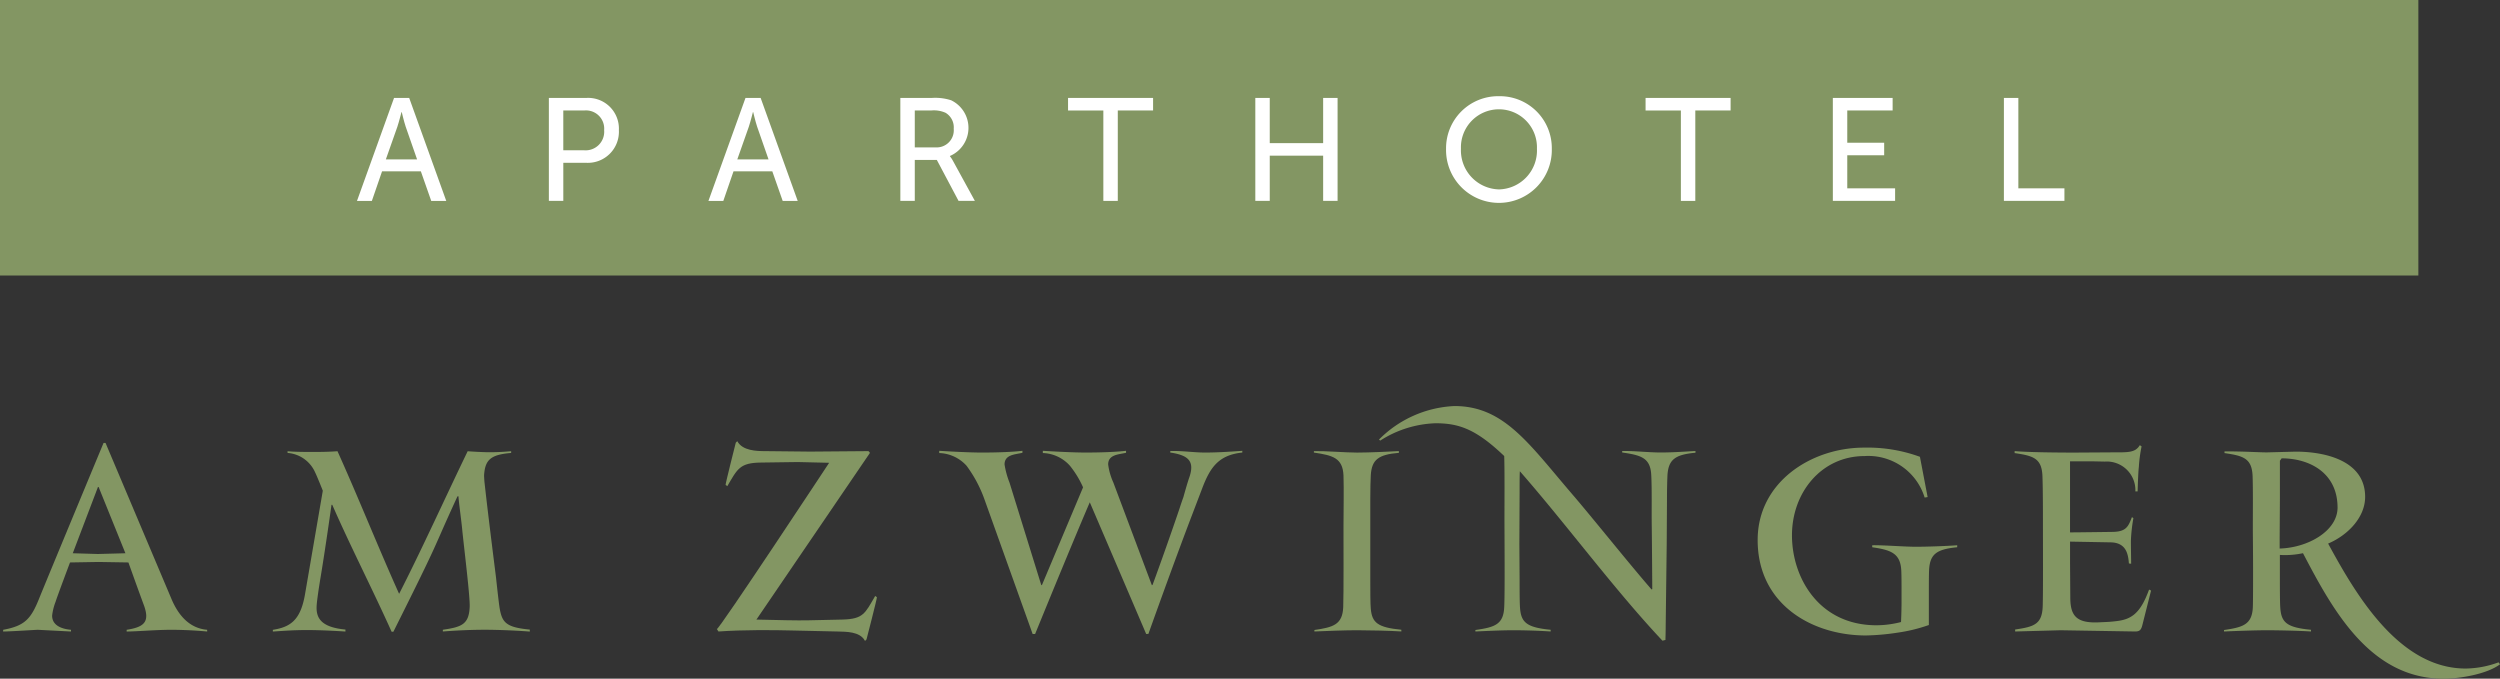 <svg xmlns="http://www.w3.org/2000/svg" width="245" height="66.512" viewBox="0 0 245 66.512">
  <rect x="0" y="0" width="245" height="66.512" fill="#333333" stroke="none"/>
  <g id="Gruppe_9" data-name="Gruppe 9" transform="translate(-598.42 -20.481)">
    <g id="Gruppe_5" data-name="Gruppe 5" transform="translate(598.42 20.481)">
      <rect id="Rechteck_3" data-name="Rechteck 3" width="237" height="27" transform="translate(0 0)" fill="#839663"/>
    </g>
    <g id="Gruppe_6" data-name="Gruppe 6" transform="translate(598.736 60.283)">
      <g id="Gruppe_4" data-name="Gruppe 4" transform="translate(0 0)">
        <path id="Pfad_11" data-name="Pfad 11" d="M219.6,195.4c-1.509,0-3.408.169-4.359.169V195.4c1.73-.269,2.265-.78,1.705-2.364-.56-1.509-1.534-4.236-1.534-4.236l-2.923-.048-2.8.048s-1.266,3.361-1.412,3.848a5.511,5.511,0,0,0-.341,1.363c0,1,1,1.315,1.85,1.389v.169l-3.262-.169c-.122,0-2.751.169-3.385.169V195.4c2.119-.391,2.728-1.048,3.555-3.142.779-1.923,6.282-15.169,6.282-15.169h.195l6.452,15.266c.683,1.632,1.777,2.9,3.507,3.044v.169S221.454,195.4,219.6,195.4Zm-7.012-13.758c-.024-.049-.073-.243-.122-.243a.109.109,0,0,0-.073.1l-2.434,6.4,2.459.073,2.7-.073Z" transform="translate(-203.144 -173.482)" fill="#839663"/>
        <path id="Pfad_12" data-name="Pfad 12" d="M245.675,195.253c-1.509,0-2.824.072-4.164.169v-.169c1.827-.269,2.557-.511,2.63-2.241.049-.926-.536-5.65-.73-7.548-.073-.852-.366-2.9-.366-3.286h-.1c-2.7,5.867-1.389,3.481-6.282,13.27h-.172c-1.874-4.165-3.992-8.279-5.819-12.443H230.6s-.56,4.018-1.047,6.964c-.195,1.17-.39,2.46-.414,3-.049,1.17.487,2.046,2.825,2.264v.195c-.73-.049-2.363-.146-3.8-.146-1.413,0-2.556.1-3.312.146v-.169c1.705-.269,2.7-.926,3.142-3.434l1.753-10.2s-.56-1.412-.755-1.8a3.207,3.207,0,0,0-2.7-1.9v-.169c.657.073,2,.073,2.629.073.852,0,1.68-.026,2.265-.073,2,4.432,4.065,9.593,6.039,13.976,2.24-4.383,4.528-9.447,6.72-13.976.511.047,1.631.1,2.118.1.876,0,1.558-.05,2.142-.1v.169c-2,.17-2.556.658-2.653,2.191,0,.123.024.561.049.757.341,3.092.925,7.693,1.12,9.252,0,0,.268,2.532.365,3.067.243,1.339.609,1.827,2.946,2.045v.195C248.669,195.325,246.844,195.253,245.675,195.253Z" transform="translate(-198.428 -173.339)" fill="#839663"/>
        <path id="Pfad_13" data-name="Pfad 13" d="M260.6,195.353c.1.243,11.006-16.29,11.006-16.29l-3.069-.073-3.6.05c-2.094.023-2.313.609-3.311,2.313l-.17-.122c0-.194,1-4.14,1-4.14l.146-.146c.511.949,1.923.975,2.728.975l4.431.047,5.7-.047.146.169-11.128,16.339c2.168.049,3.969.1,5.089.073l3.312-.073c2.094-.049,2.24-.609,3.238-2.313l.17.122c0,.195-1.022,4.139-1.022,4.139l-.146.147c-.487-.951-1.9-.9-2.7-.926l-4.456-.1c-1.826-.049-4.8-.072-7.207.1Z" transform="translate(-190.665 -173.512)" fill="#839663"/>
        <path id="Pfad_14" data-name="Pfad 14" d="M298.786,195.671s-2.873-6.721-5.527-12.906c-2.045,4.773-5.356,12.906-5.356,12.906h-.245l-4.724-13.2a12.635,12.635,0,0,0-1.753-3.288,3.771,3.771,0,0,0-2.678-1.243v-.219c1.12.073,3.043.17,4.164.17.438,0,2.507,0,3.992-.17v.195c-.73.17-1.753.17-1.753,1.145a8.35,8.35,0,0,0,.487,1.777l3.117,10.057a.414.414,0,0,0,.073-.049L292.6,181.3a9.433,9.433,0,0,0-1.29-2.118,3.714,3.714,0,0,0-2.653-1.243v-.219c1.12.073,3.043.17,4.164.17.437,0,2.507,0,3.992-.17v.195c-.73.17-1.753.17-1.753,1.145a6.215,6.215,0,0,0,.511,1.777l3.773,10.057s.073-.026.073-.049c.756-2.046,1.924-5.357,2.63-7.45.219-.683.389-1.145.389-1.145s.39-1.412.584-1.948c.511-1.511-.024-2.142-1.875-2.411v-.145c1.047-.05,2.313.145,3.408.145,1.291,0,2.7-.1,3.653-.17v.17c-2.361.243-3.165,1.509-3.921,3.482l-.974,2.556c-1.9,4.967-4.309,11.737-4.309,11.737Z" transform="translate(-186.776 -173.343)" fill="#839663"/>
        <path id="Pfad_15" data-name="Pfad 15" d="M312.906,195.3c-1.143,0-3.14.073-4.187.122v-.146c1.827-.267,2.752-.511,2.824-2.24.049-1.339.026-6.283.026-7.816s.047-3.749,0-5.089c-.074-1.73-1.072-1.972-2.9-2.241v-.145c1.047-.026,3.14.145,4.236.145,1.291,0,3.142-.1,4.092-.145v.169c-2,.17-2.655.658-2.752,2.191-.026.537-.049,1.316-.049,2.364v7.936c0,1.048,0,2.265.049,2.8.123,1.34.657,1.826,2.994,2.046v.169C316.218,195.351,314.123,195.3,312.906,195.3Z" transform="translate(-180.223 -173.339)" fill="#839663"/>
        <path id="Pfad_16" data-name="Pfad 16" d="M342.18,180.893c-.024.537-.047,1.316-.047,2.364l-.026,4.358-.1,8.012c0,.511-.024,1.412-.024,1.412l-.293.073c-4.7-4.992-9.471-11.468-13.976-16.607-.024.415-.024,1.072-.024,1.973l-.023,5.138.023,3.579c0,1.048,0,2.265.049,2.8.123,1.34.682,1.826,2.994,2.046v.169c-1.021-.072-2.458-.122-3.675-.122-1.145,0-2.655.073-3.7.122v-.146c1.85-.267,2.751-.511,2.824-2.24.074-1.339.024-7.061.024-8.6,0-1.388.024-4.8-.024-6.209-2.8-2.678-4.481-3.213-6.745-3.213a10.682,10.682,0,0,0-5.406,1.7l-.122-.1a11.1,11.1,0,0,1,7.4-3.286c4.846,0,7.28,3.676,11.542,8.643,1.948,2.264,5.721,6.988,7.767,9.326,0,0,.073,0,.073-.049,0-.17-.025-3.995-.049-6.063-.024-1.535.023-3.725-.049-5.065-.073-1.73-1-1.972-2.85-2.241v-.145c1.047-.026,2.655.145,3.75.145,1.315,0,2.507-.1,3.432-.145v.169C342.935,178.872,342.277,179.36,342.18,180.893Z" transform="translate(-179.085 -174.125)" fill="#839663"/>
        <path id="Pfad_17" data-name="Pfad 17" d="M361.2,189.42c-.024.438-.024,1.509-.024,2.29v3.14a15.918,15.918,0,0,1-3.117.756,23.149,23.149,0,0,1-3.044.268c-5.258,0-10.616-3.021-10.616-9.351,0-5.7,5.284-9.058,10.422-9.058a14.964,14.964,0,0,1,5.48.9l.754,3.945-.292.049a5.772,5.772,0,0,0-5.891-4.067c-4.188,0-7.111,3.532-7.111,7.768,0,4.163,2.655,8.814,8.278,8.814a9.722,9.722,0,0,0,2.41-.316s.05-1,.05-1.971v-.952c0-.656,0-1.607-.024-2.092-.073-1.73-1.024-2.046-2.849-2.314v-.195c1.047-.024,3.142.146,4.237.146,1.29,0,3.142-.073,4.091-.146v.195C361.951,187.423,361.295,187.887,361.2,189.42Z" transform="translate(-172.464 -173.4)" fill="#839663"/>
        <path id="Pfad_18" data-name="Pfad 18" d="M377.6,194.918c-.121.463-.268.609-.706.609l-7.3-.122-4.456.122v-.195c1.851-.267,2.63-.511,2.7-2.241.049-1.338.024-6.233.024-7.766s0-3.7-.049-5.04c-.073-1.728-.877-1.973-2.726-2.241v-.194c1.412.122,4.406.145,5.867.145l3.628-.023c1.657,0,2.313.047,2.776-.706l.171.121a14.316,14.316,0,0,0-.268,2c-.074.682-.1,1.9-.122,2.41h-.219a2.805,2.805,0,0,0-2.994-2.921l-1.267-.026h-2.142v6.965c.706,0,4.213-.049,4.213-.049,1.315-.026,1.509-.56,1.849-1.437.049,0,.146.1.146.1a15.736,15.736,0,0,0-.243,2.217c0,.729.024,1.85.024,2.241l-.219-.026c-.073-.851-.219-2.045-1.8-2.069l-3.968-.073v2.118l.023,3.336c0,1.753.535,2.556,2.778,2.459.9-.049.924-.024,1.752-.122,1.436-.169,2.337-.73,3.19-3.092l.195.1Z" transform="translate(-167.97 -173.443)" fill="#839663"/>
        <path id="Pfad_19" data-name="Pfad 19" d="M408.993,198.633c-1.292.974-3.969,1.412-5.527,1.412-7.207,0-10.86-6.719-13.781-12.3a8.355,8.355,0,0,1-2.265.17v1.389c0,2.142,0,3.359.049,3.9.122,1.34.657,1.826,3,2.046v.169c-1.024-.072-3.116-.122-4.333-.122-1.147,0-3.141.073-4.19.122v-.146c1.826-.267,2.752-.511,2.825-2.24.023-.659.023-2.168.023-3.725,0-1.462-.023-3.336-.023-4.068,0-1.534.023-3.725-.024-5.064-.073-1.728-.9-1.973-2.752-2.241v-.169c2.07,0,3.338.1,4.141.1l2.824-.074c2.848,0,6.817.853,6.817,4.432,0,2-1.68,3.75-3.628,4.578,2.7,4.966,6.939,12.272,13.515,12.247a9.628,9.628,0,0,0,3.189-.609Zm-21.4-20.185-.17.242v3.726l-.024,3.872v1c2.776-.073,5.675-1.728,5.675-4.017C393.07,179.86,390.317,178.448,387.59,178.448Z" transform="translate(-164.309 -173.334)" fill="#839663"/>
      </g>
    </g>
    <g id="Gruppe_8" data-name="Gruppe 8" transform="translate(633.4 29.909)">
      <g id="Gruppe_1" data-name="Gruppe 1" transform="translate(0 0)">
        <path id="Pfad_1" data-name="Pfad 1" d="M169.2,150.892h-3.8l-1,2.9h-1.458l3.631-10.091h1.486l3.631,10.091h-1.472Zm-1.9-5.8s-.229.914-.4,1.429l-1.129,3.2h3.059l-1.115-3.2c-.171-.515-.386-1.429-.386-1.429Z" transform="translate(-162.937 -143.531)" fill="#fff"/>
        <path id="Pfad_2" data-name="Pfad 2" d="M194.521,143.7h3.688a3.012,3.012,0,0,1,3.173,3.159,3.046,3.046,0,0,1-3.173,3.2h-2.273v3.731h-1.415Zm3.459,5.131a1.821,1.821,0,0,0,1.958-1.972,1.784,1.784,0,0,0-1.944-1.929h-2.059v3.9Z" transform="translate(-175.712 -143.531)" fill="#fff"/>
        <path id="Pfad_3" data-name="Pfad 3" d="M227.038,150.892h-3.8l-1,2.9h-1.458l3.631-10.091h1.486l3.631,10.091h-1.472Zm-1.9-5.8s-.229.914-.4,1.429l-1.129,3.2h3.059l-1.115-3.2c-.172-.515-.386-1.429-.386-1.429Z" transform="translate(-186.333 -143.531)" fill="#fff"/>
        <path id="Pfad_4" data-name="Pfad 4" d="M252.361,143.7h3.088a5.115,5.115,0,0,1,1.887.228,3,3,0,0,1-.114,5.461v.028a2.936,2.936,0,0,1,.3.457l2.144,3.917h-1.6l-2.13-4.017h-2.159v4.017h-1.415Zm3.445,4.846a1.679,1.679,0,0,0,1.787-1.83,1.654,1.654,0,0,0-.8-1.559,2.783,2.783,0,0,0-1.386-.228h-1.63v3.617Z" transform="translate(-199.108 -143.531)" fill="#fff"/>
        <path id="Pfad_5" data-name="Pfad 5" d="M283.42,144.932h-3.459V143.7h8.333v1.229h-3.459v8.862H283.42Z" transform="translate(-210.272 -143.531)" fill="#fff"/>
        <path id="Pfad_6" data-name="Pfad 6" d="M310.777,143.7h1.415v4.43h5.232V143.7h1.415v10.091h-1.415v-4.431h-5.232v4.431h-1.415Z" transform="translate(-222.736 -143.531)" fill="#fff"/>
        <path id="Pfad_7" data-name="Pfad 7" d="M347.357,143.414a5.087,5.087,0,0,1,5.174,5.146,5.183,5.183,0,1,1-10.363,0A5.1,5.1,0,0,1,347.357,143.414Zm0,9.134a3.812,3.812,0,0,0,3.717-3.988,3.726,3.726,0,1,0-7.447,0A3.824,3.824,0,0,0,347.357,152.548Z" transform="translate(-235.434 -143.414)" fill="#fff"/>
        <path id="Pfad_8" data-name="Pfad 8" d="M378.46,144.932H375V143.7h8.333v1.229h-3.459v8.862H378.46Z" transform="translate(-248.714 -143.531)" fill="#fff"/>
        <path id="Pfad_9" data-name="Pfad 9" d="M405.817,143.7h5.86v1.229h-4.446v3.159h3.617v1.229h-3.617v3.245h4.688v1.229h-6.1Z" transform="translate(-261.179 -143.531)" fill="#fff"/>
        <path id="Pfad_10" data-name="Pfad 10" d="M433.969,143.7h1.416v8.862H439.9v1.229h-5.932Z" transform="translate(-272.566 -143.531)" fill="#fff"/>
      </g>
    </g>
  </g>
</svg>
